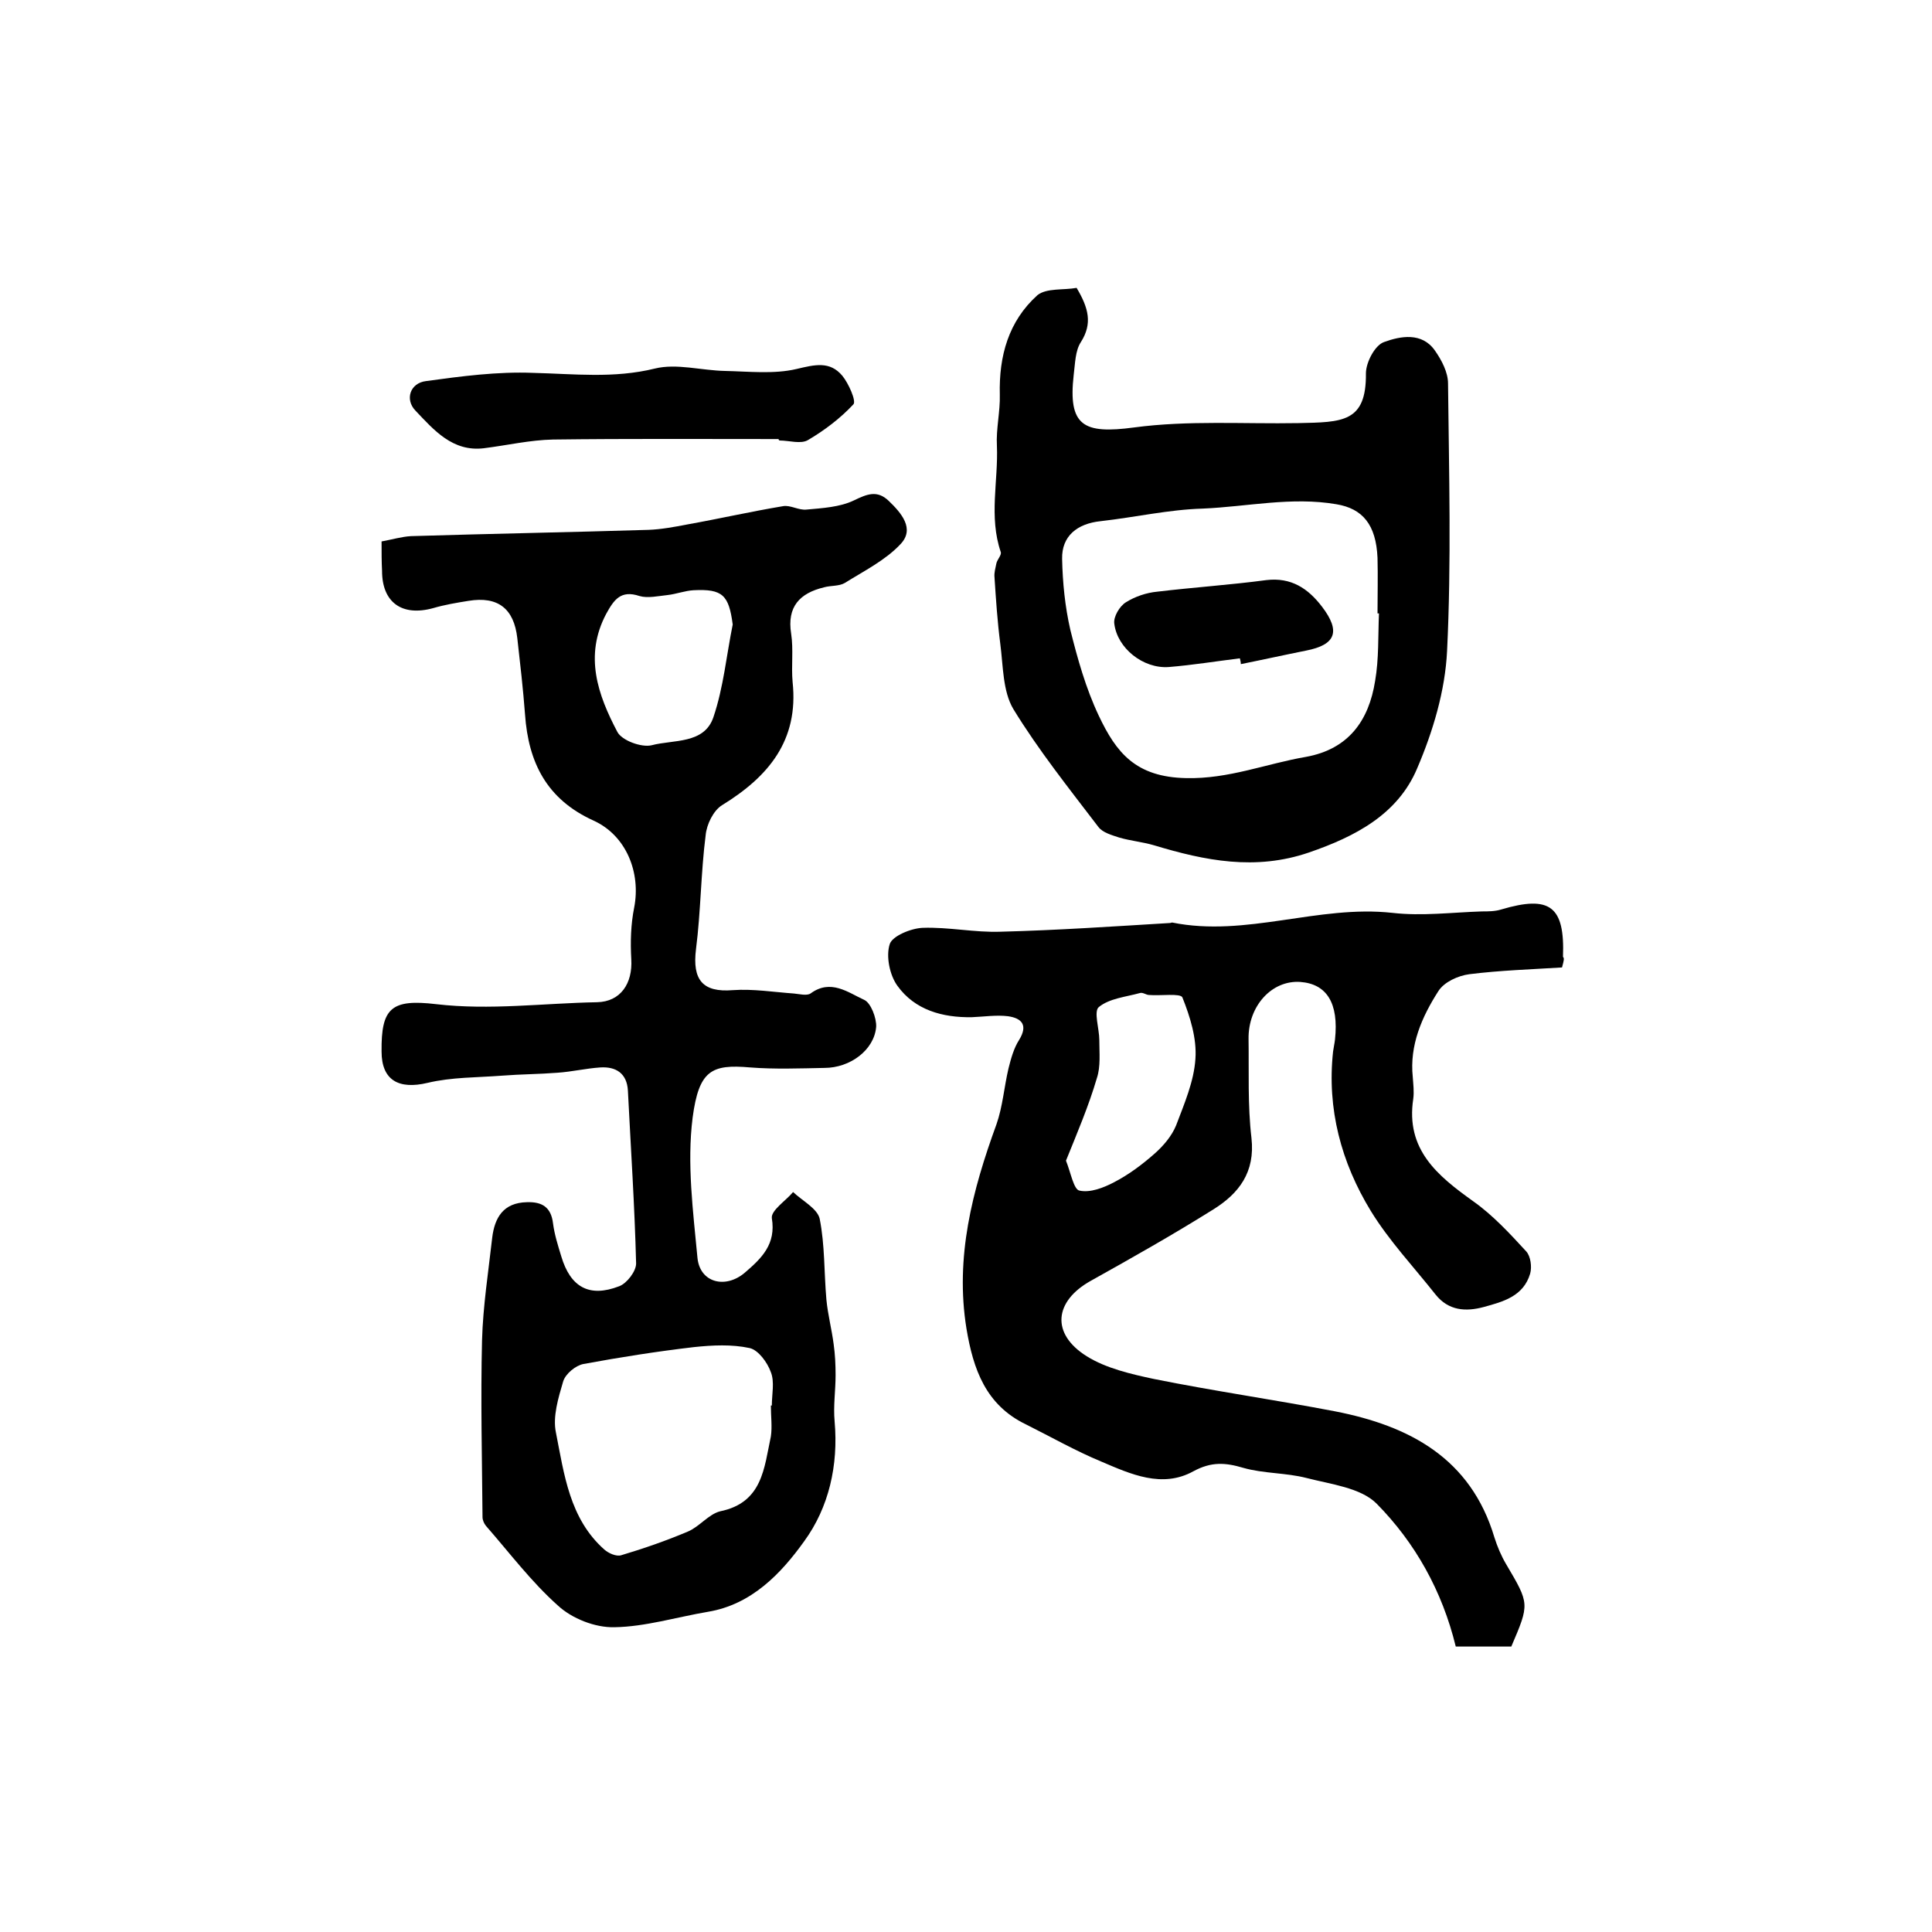 <?xml version="1.0" encoding="utf-8"?>
<!-- Generator: Adobe Illustrator 22.0.0, SVG Export Plug-In . SVG Version: 6.00 Build 0)  -->
<svg version="1.1" id="图层_1" xmlns="http://www.w3.org/2000/svg" xmlns:xlink="http://www.w3.org/1999/xlink" x="0px" y="0px"
	 viewBox="0 0 400 400" style="enable-background:new 0 0 400 400;" xml:space="preserve">
<style type="text/css">
	.st0{fill:#FFFFFF;}
</style>
<g>
	
	<path d="M79,112.1c2.2-0.4,4.2-1,6.1-1.1c16.4-0.5,32.8-0.8,49.2-1.3c2.6-0.1,5.3-0.6,7.9-1.1c6.7-1.2,13.3-2.7,19.9-3.8
		c1.5-0.3,3.3,0.9,4.9,0.7c3.3-0.3,6.9-0.5,9.8-1.9c2.7-1.3,4.8-2.2,7.2,0.1c2.6,2.5,5.5,5.8,2.4,9c-3.1,3.3-7.5,5.5-11.5,8
		c-1.2,0.7-2.9,0.5-4.3,0.9c-5,1.2-7.7,4-6.8,9.6c0.5,3.3,0,6.7,0.3,10c1.3,12.1-5,19.6-14.6,25.5c-1.8,1.1-3.2,4-3.4,6.2
		c-1,7.8-1,15.8-2,23.6c-0.8,6.4,1.4,9,7.6,8.5c4.2-0.3,8.5,0.4,12.7,0.7c1.1,0.1,2.6,0.5,3.4,0c4.2-3.1,7.8-0.2,11.1,1.3
		c1.4,0.6,2.6,3.8,2.5,5.6c-0.4,4.8-5.4,8.5-10.7,8.5c-5.1,0.1-10.3,0.3-15.4-0.1c-8-0.7-10.6,0.6-11.9,10.4c-1.2,9.5,0.1,19.4,1,29
		c0.5,5.2,5.8,6.5,9.8,3.1c3.5-3,6.5-5.9,5.6-11.3c-0.2-1.6,2.9-3.6,4.4-5.4c1.9,1.8,5,3.4,5.5,5.5c1.1,5.5,0.9,11.2,1.4,16.8
		c0.3,3.1,1.1,6.1,1.5,9.2c0.3,2.1,0.4,4.3,0.4,6.4c0,3.2-0.5,6.4-0.2,9.6c0.8,9.1-1.2,17.8-6.3,24.8c-4.8,6.7-10.9,13.1-19.9,14.6
		c-6.5,1.1-13,3.1-19.4,3.2c-4,0.1-8.8-1.8-11.7-4.5c-5.5-4.9-10-10.9-14.9-16.5c-0.4-0.5-0.7-1.2-0.7-1.8
		c-0.1-12.2-0.4-24.4-0.1-36.6c0.2-7.1,1.3-14.1,2.1-21.2c0.5-4.2,2.3-7.3,7.2-7.4c3.1-0.1,5,1,5.4,4.4c0.3,2.3,1,4.5,1.7,6.8
		c1.9,6.4,5.8,8.6,12,6.2c1.6-0.6,3.5-3.1,3.5-4.7c-0.3-11.9-1.1-23.9-1.7-35.8c-0.2-3.6-2.5-5-5.7-4.8c-3,0.2-5.9,0.9-8.9,1.1
		c-3.8,0.3-7.6,0.3-11.4,0.6c-5.2,0.4-10.5,0.3-15.5,1.5c-5.9,1.4-9.5-0.5-9.5-6.5c-0.1-9,2-10.9,11.3-9.8
		c11.1,1.3,22.2-0.2,33.3-0.4c4.9-0.1,7.4-3.9,7.1-8.9c-0.2-3.6-0.1-7.2,0.6-10.7c1.4-7.2-1.6-14.9-8.4-18c-9.7-4.4-13.5-12-14.2-22
		c-0.4-5.3-1-10.5-1.6-15.8c-0.7-6.1-4-8.7-10.1-7.7c-2.5,0.4-4.9,0.8-7.3,1.5c-6.5,1.8-10.6-1.2-10.6-7.7
		C79,116.3,79,114.3,79,112.1z M159.6,291c0.1,0,0.1,0,0.2,0c0-2.3,0.6-4.9-0.2-6.9c-0.7-2-2.6-4.6-4.4-5c-3.7-0.8-7.7-0.6-11.5-0.2
		c-7.7,0.9-15.3,2.1-22.9,3.5c-1.6,0.3-3.7,2-4.2,3.6c-1,3.4-2.2,7.3-1.5,10.6c1.7,8.6,2.8,17.8,10,24.2c0.9,0.8,2.5,1.5,3.5,1.2
		c4.7-1.4,9.3-3,13.8-4.9c2.4-1,4.3-3.6,6.7-4.2c8.8-1.8,9.1-9,10.5-15.5C159.9,295.4,159.6,293.2,159.6,291z M151.7,129.3
		c-0.8-6.1-2.1-7.4-8.1-7.1c-1.8,0.1-3.6,0.8-5.4,1c-1.9,0.2-4.1,0.7-5.8,0.2c-3.9-1.3-5.3,0.8-6.9,3.7c-4.6,8.7-1.7,16.8,2.3,24.4
		c0.9,1.8,5,3.3,7.1,2.8c4.5-1.2,10.9-0.2,12.8-5.8C149.8,142.3,150.4,135.7,151.7,129.3z"/>
	<path d="M323.4,200.3c-6.4,0.4-12.8,0.6-19.2,1.4c-2.3,0.3-5.2,1.6-6.4,3.5c-3.4,5.3-6,11.2-5.3,17.8c0.1,1.5,0.3,3,0.1,4.5
		c-1.6,10.5,5,15.9,12.4,21.2c4.1,2.9,7.6,6.7,11,10.4c0.9,1,1.2,3.2,0.8,4.6c-1.4,4.7-5.6,5.8-9.6,6.9c-3.7,1-7.3,0.8-10-2.6
		c-4.5-5.7-9.6-11.1-13.4-17.3c-6.1-10-9.1-21.1-7.8-33c0.1-0.8,0.3-1.6,0.4-2.5c0.8-7.5-1.7-11.5-7.2-11.9
		c-5.9-0.4-10.8,5-10.7,11.8c0.1,6.8-0.2,13.7,0.6,20.5c0.8,7.1-2.6,11.5-7.9,14.8c-8.3,5.2-16.8,10-25.4,14.8
		c-7.5,4.2-8.3,10.9-0.8,15.6c4,2.5,9.2,3.7,13.9,4.7c12.4,2.5,25,4.3,37.5,6.7c15.4,3,28.1,9.7,33,26.1c0.6,1.9,1.4,3.8,2.4,5.5
		c4.9,8.3,4.9,8.2,1.1,17.1c-3.7,0-7.5,0-11.5,0c-2.8-11.5-8.4-21.5-16.4-29.6c-3.3-3.3-9.5-4-14.5-5.3c-4.3-1.1-8.9-0.9-13.1-2.1
		c-3.7-1.1-6.6-1.3-10.3,0.7c-6.5,3.6-13,0.6-19.1-2c-5.3-2.2-10.4-5.1-15.6-7.7c-8.3-4-10.9-11.4-12.3-19.8
		c-2.4-14.8,1.2-28.6,6.2-42.3c1.3-3.7,1.6-7.8,2.5-11.6c0.5-2,1.1-4.2,2.2-5.9c1.9-3.1,0.5-4.5-2.3-4.9c-2.4-0.3-5,0.1-7.5,0.2
		c-6.1,0.1-11.8-1.5-15.4-6.5c-1.6-2.2-2.4-6.1-1.6-8.6c0.5-1.7,4.4-3.3,6.8-3.4c5.4-0.2,10.8,1,16.2,0.8c11.7-0.3,23.4-1.1,35-1.8
		c0.2,0,0.3-0.1,0.5-0.1c15.3,3.1,30.2-3.7,45.6-2c6.1,0.7,12.3-0.1,18.5-0.3c1.3,0,2.7,0,4-0.4c10.1-3,13.2-0.7,12.8,9.8
		C323.9,198.4,323.8,198.8,323.4,200.3z M220.7,240.3c1,2.5,1.6,6,2.8,6.2c2.2,0.5,5-0.6,7.1-1.7c3.1-1.6,5.9-3.7,8.5-6
		c1.8-1.6,3.5-3.6,4.4-5.8c1.7-4.5,3.7-9.1,4-13.8c0.3-4.2-1.1-8.7-2.7-12.7c-0.4-0.9-4.5-0.3-6.9-0.5c-0.6,0-1.3-0.6-1.9-0.4
		c-2.9,0.8-6.3,1.1-8.5,2.9c-1.1,0.9,0.1,4.5,0.1,6.8c0,2.7,0.3,5.5-0.5,7.9C225.4,229,223,234.6,220.7,240.3z"/>
	<path d="M222.9,59.6c2.5,4.2,3.3,7.4,0.9,11.2c-1.2,1.8-1.2,4.5-1.5,6.8c-1.2,10.6,2,12.3,12.5,10.9c11.2-1.5,22.7-0.7,34-0.9
		c9.1-0.2,14.1-0.1,14-10.3c0-2.3,1.9-5.9,3.8-6.5c3.3-1.2,7.8-2.1,10.5,1.8c1.4,2,2.7,4.5,2.7,6.8c0.2,18.5,0.7,37-0.2,55.4
		c-0.4,8.2-2.9,16.6-6.2,24.3c-4,9.5-12.8,14.1-22.4,17.4c-11.1,3.8-21.5,1.7-32.1-1.5c-2.4-0.7-4.8-0.9-7.2-1.6
		c-1.5-0.5-3.4-1-4.3-2.2c-6.1-8-12.4-15.9-17.6-24.4c-2.2-3.7-2.1-8.9-2.7-13.5c-0.6-4.6-0.9-9.2-1.2-13.8
		c-0.1-0.9,0.2-1.9,0.4-2.9c0.2-0.8,1.1-1.7,0.9-2.3c-2.5-7.3-0.5-14.7-0.8-22c-0.2-3.5,0.7-7.1,0.6-10.6c-0.2-8,1.8-15.2,7.8-20.6
		C216.7,59.6,220.2,60.1,222.9,59.6z M285.5,127c-0.1,0-0.2,0-0.3,0c0-3.8,0.1-7.7,0-11.5c-0.3-6.9-3.1-10.2-8.5-11.1
		c-9.3-1.6-18.4,0.5-27.7,0.9c-7,0.2-14,1.8-21.1,2.6c-4.9,0.5-8.1,3.1-8,7.8c0.1,4.9,0.6,9.9,1.7,14.7c1.5,6,3.2,12.1,5.9,17.8
		c3.6,7.6,7.6,12.7,18.1,12.9c8.8,0.2,16.6-3,24.8-4.4c8.8-1.6,13-7.5,14.3-15.7C285.5,136.4,285.3,131.7,285.5,127z"/>
	<path d="M161.2,90.9c-15.6,0-31.1-0.1-46.7,0.1c-4.8,0.1-9.5,1.2-14.3,1.8C93.7,93.6,89.8,89,86,85c-2.2-2.3-1.1-5.7,2.2-6.1
		c7.3-1,14.8-2,22.2-1.7c8.4,0.2,16.7,1.2,25.2-0.9c4.5-1.1,9.6,0.4,14.5,0.5c4.9,0.1,10.1,0.7,14.8-0.4c3.8-0.9,6.9-1.7,9.5,1.4
		c1.3,1.6,2.9,5.2,2.3,5.9c-2.7,2.9-6,5.4-9.4,7.4c-1.5,0.9-3.9,0.1-5.9,0.1C161.2,91.1,161.2,91,161.2,90.9z"/>
	
	
	
	
	<path d="M256.7,136.3c-4.9,0.6-9.8,1.4-14.7,1.8c-5.3,0.4-10.7-3.9-11.3-9c-0.2-1.4,1.1-3.6,2.4-4.4c1.9-1.2,4.3-2,6.5-2.2
		c7.5-0.9,15.1-1.4,22.6-2.4c5.1-0.6,8.6,1.7,11.5,5.5c3.9,5.1,2.9,7.9-3.3,9.1c-4.5,0.9-9,1.9-13.5,2.8
		C256.9,137.1,256.8,136.7,256.7,136.3z"/>
</g>
</svg>
